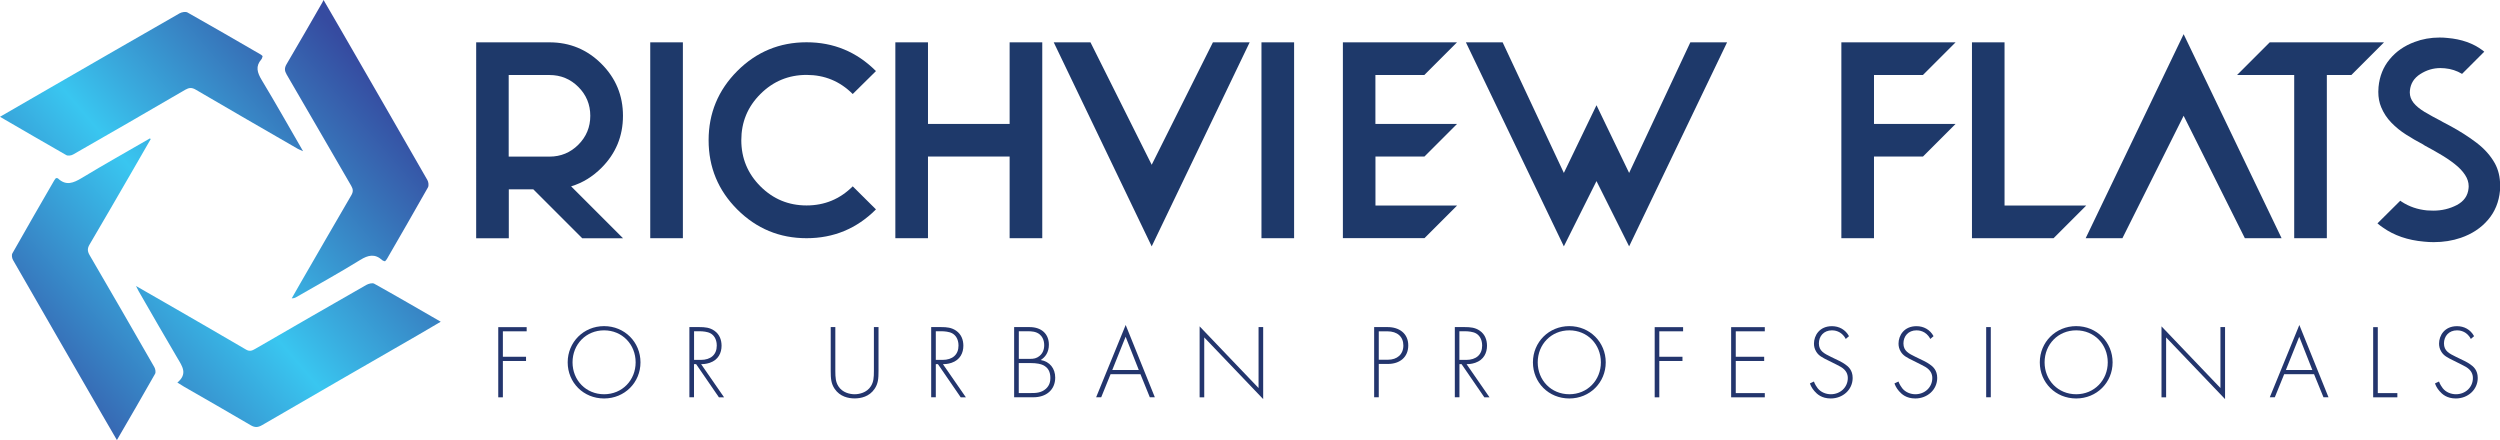 <?xml version="1.0" encoding="utf-8"?>
<!-- Generator: Adobe Illustrator 28.2.0, SVG Export Plug-In . SVG Version: 6.00 Build 0)  -->
<svg version="1.1" id="Layer_1" xmlns="http://www.w3.org/2000/svg" xmlns:xlink="http://www.w3.org/1999/xlink" x="0px" y="0px"
	 viewBox="0 0 438.18 77.14" style="enable-background:new 0 0 438.18 77.14;" xml:space="preserve">
<style type="text/css">
	.st0{fill:url(#SVGID_1_);}
	.st1{fill:url(#SVGID_00000100342577199801940740000017025868651680906937_);}
	.st2{fill:url(#SVGID_00000177455832369228933330000000444876351337658036_);}
	.st3{fill:url(#SVGID_00000167377698180699560100000001714730571861071536_);}
	.st4{fill:#1E396A;}
	.st5{fill:#23356D;}
</style>
<g>
	<g>
		<g>
			<linearGradient id="SVGID_1_" gradientUnits="userSpaceOnUse" x1="13.712" y1="84.823" x2="78.936" y2="28.917">
				<stop  offset="0" style="stop-color:#364BA0"/>
				<stop  offset="0.501" style="stop-color:#39C6F0"/>
				<stop  offset="0.605" style="stop-color:#39ABDE"/>
				<stop  offset="0.836" style="stop-color:#3772B8"/>
				<stop  offset="1" style="stop-color:#364BA0"/>
			</linearGradient>
			<path class="st0" d="M31.09,67.05c1.84-1.52,0.86-2.85,0.02-4.27c-2.3-3.9-4.55-7.83-6.81-11.75c-0.11-0.19-0.2-0.38-0.46-0.9
				c1.98,1.14,3.68,2.1,5.37,3.08c4.63,2.68,9.28,5.34,13.89,8.05c0.65,0.39,1.08,0.21,1.63-0.11c6.48-3.75,12.96-7.49,19.46-11.2
				c0.39-0.22,1.06-0.41,1.39-0.23c3.85,2.14,7.66,4.36,11.67,6.67c-1.45,0.85-2.75,1.62-4.06,2.38
				C64.1,64.01,55.02,69.23,45.96,74.5c-0.74,0.43-1.27,0.47-2.02,0.03c-3.87-2.28-7.77-4.5-11.66-6.74
				C31.96,67.59,31.65,67.39,31.09,67.05z"/>
			
				<linearGradient id="SVGID_00000033347844409388950230000001488567717936876431_" gradientUnits="userSpaceOnUse" x1="-11.157" y1="55.809" x2="54.067" y2="-0.097">
				<stop  offset="0" style="stop-color:#364BA0"/>
				<stop  offset="0.501" style="stop-color:#39C6F0"/>
				<stop  offset="0.605" style="stop-color:#39ABDE"/>
				<stop  offset="0.836" style="stop-color:#3772B8"/>
				<stop  offset="1" style="stop-color:#364BA0"/>
			</linearGradient>
			<path style="fill:url(#SVGID_00000033347844409388950230000001488567717936876431_);" d="M0,20.47c3.14-1.81,6.08-3.51,9.02-5.21
				c7.49-4.32,14.97-8.64,22.47-12.93c0.38-0.21,1.04-0.33,1.38-0.14c4.31,2.42,8.57,4.91,12.85,7.38c0.09,0.05,0.17,0.14,0.31,0.26
				c-0.07,0.19-0.09,0.43-0.22,0.57c-1.07,1.23-0.72,2.32,0.05,3.61c2.45,4.06,4.77,8.19,7.26,12.49c-0.44-0.2-0.71-0.29-0.95-0.43
				c-5.96-3.44-11.93-6.88-17.87-10.36c-0.69-0.4-1.16-0.36-1.83,0.02c-6.53,3.81-13.08,7.59-19.64,11.34
				c-0.32,0.19-0.9,0.28-1.2,0.12C7.81,25.02,4.01,22.79,0,20.47z"/>
			
				<linearGradient id="SVGID_00000016775031035368960200000009287492689746149023_" gradientUnits="userSpaceOnUse" x1="-0.816" y1="67.873" x2="64.407" y2="11.967">
				<stop  offset="0" style="stop-color:#364BA0"/>
				<stop  offset="0.501" style="stop-color:#39C6F0"/>
				<stop  offset="0.605" style="stop-color:#39ABDE"/>
				<stop  offset="0.836" style="stop-color:#3772B8"/>
				<stop  offset="1" style="stop-color:#364BA0"/>
			</linearGradient>
			<path style="fill:url(#SVGID_00000016775031035368960200000009287492689746149023_);" d="M26.42,24.37
				c-1.17,2.03-2.33,4.06-3.51,6.09c-2.4,4.14-4.79,8.29-7.22,12.41c-0.39,0.66-0.38,1.16,0.01,1.84
				c3.81,6.52,7.58,13.07,11.34,19.62c0.19,0.33,0.3,0.9,0.14,1.19c-2.16,3.83-4.38,7.63-6.69,11.61c-0.88-1.5-1.68-2.87-2.47-4.25
				c-5.25-9.1-10.51-18.2-15.74-27.31c-0.18-0.31-0.27-0.88-0.11-1.16c2.41-4.27,4.86-8.51,7.31-12.75c0.09-0.16,0.22-0.3,0.33-0.45
				c0.14,0.02,0.28,0,0.35,0.06c1.43,1.35,2.71,0.8,4.18-0.08c3.93-2.38,7.95-4.63,11.93-6.93C26.32,24.3,26.37,24.34,26.42,24.37z"
				/>
			
				<linearGradient id="SVGID_00000130625082518510212140000005764408647543162032_" gradientUnits="userSpaceOnUse" x1="3.605" y1="73.031" x2="68.829" y2="17.126">
				<stop  offset="0" style="stop-color:#364BA0"/>
				<stop  offset="0.501" style="stop-color:#39C6F0"/>
				<stop  offset="0.605" style="stop-color:#39ABDE"/>
				<stop  offset="0.836" style="stop-color:#3772B8"/>
				<stop  offset="1" style="stop-color:#364BA0"/>
			</linearGradient>
			<path style="fill:url(#SVGID_00000130625082518510212140000005764408647543162032_);" d="M56.71,0c1.11,1.92,2.13,3.65,3.13,5.39
				c5.03,8.72,10.07,17.43,15.07,26.17c0.2,0.34,0.27,0.96,0.1,1.28c-2.37,4.21-4.79,8.38-7.2,12.56c-0.07,0.13-0.19,0.23-0.33,0.4
				c-0.16-0.06-0.36-0.09-0.48-0.2c-1.29-1.17-2.46-0.91-3.88-0.03c-3.66,2.26-7.43,4.34-11.16,6.49c-0.22,0.13-0.45,0.23-0.83,0.23
				c0.52-0.91,1.03-1.82,1.56-2.73c2.96-5.12,5.91-10.24,8.89-15.35c0.35-0.6,0.32-1.05-0.02-1.64c-3.78-6.5-7.53-13.02-11.32-19.51
				c-0.38-0.66-0.41-1.14-0.01-1.82c2.11-3.57,4.17-7.18,6.25-10.78C56.53,0.35,56.58,0.25,56.71,0z"/>
		</g>
	</g>
	<g>
		<path class="st4" d="M83.44,7.42h12.87c3.56,0,6.6,1.26,9.11,3.77c2.51,2.51,3.77,5.55,3.77,9.11s-1.25,6.59-3.75,9.1
			c-1.58,1.58-3.36,2.67-5.34,3.26l9.1,9.1h-7.15l-8.58-8.58h-4.29v8.58h-5.72V7.42z M89.16,13.14v14.31h7.15
			c1.98,0,3.67-0.7,5.06-2.09c1.39-1.39,2.09-3.08,2.09-5.06s-0.7-3.67-2.09-5.06c-1.39-1.39-3.08-2.09-5.06-2.09H89.16z"/>
		<path class="st4" d="M119.69,41.75h-5.72V7.42h5.72V41.75z"/>
		<path class="st4" d="M153.53,36.7l-0.02,0.02c-3.35,3.35-7.4,5.03-12.14,5.03c-4.74,0-8.78-1.68-12.14-5.03
			c-3.35-3.35-5.03-7.4-5.03-12.14c0-4.74,1.68-8.78,5.03-12.14c3.35-3.35,7.4-5.03,12.14-5.03c4.74,0,8.78,1.68,12.14,5.03
			l0.02,0.02l-4.07,4.02c-2.24-2.24-4.93-3.35-8.09-3.35c-3.16,0-5.86,1.12-8.09,3.35c-2.24,2.23-3.35,4.93-3.35,8.09
			s1.12,5.86,3.35,8.09c2.23,2.23,4.93,3.35,8.09,3.35c3.16,0,5.86-1.12,8.09-3.35L153.53,36.7z"/>
		<path class="st4" d="M156.93,7.42h5.72v14.3h14.31V7.42h5.72v34.33h-5.72V27.44h-14.31v14.31h-5.72V7.42z"/>
		<path class="st4" d="M184.69,7.42h6.44l10.73,21.46l10.73-21.46h6.44l-17.17,35.76L184.69,7.42z"/>
		<path class="st4" d="M226.82,41.75h-5.72V7.42h5.72V41.75z"/>
		<path class="st4" d="M235.34,7.42h20.03l-5.72,5.72h-8.58v8.58h14.31l-5.72,5.72h-8.58v8.58h14.31l-5.72,5.72h-14.3V7.42z"/>
		<path class="st4" d="M285.54,30.31l10.73-22.89h6.44l-17.17,35.76l-5.72-11.44l-5.72,11.44L256.93,7.42h6.44l10.73,22.89
			l5.72-11.87L285.54,30.31z"/>
		<path class="st4" d="M322.73,7.42h20.03l-5.72,5.72h-8.58v8.58h14.3l-5.72,5.72h-8.58v14.31h-5.72V7.42z"/>
		<path class="st4" d="M345.62,7.42h5.72v28.61h14.31l-5.72,5.72h-14.3V7.42z"/>
		<path class="st4" d="M365.56,41.75l17.17-35.76l17.17,35.76h-6.44l-10.73-21.46L372,41.75H365.56z"/>
		<path class="st4" d="M407.83,13.14v28.61h-5.72V13.14h-10.01l5.72-5.72h20.03l-5.72,5.72H407.83z"/>
		<path class="st4" d="M420.7,35.18c0.07,0.06,0.16,0.12,0.25,0.18c1.3,0.85,2.78,1.36,4.45,1.52c0.39,0.03,0.75,0.04,1.1,0.04
			c1.49,0,2.86-0.33,4.11-0.98c1.25-0.66,1.94-1.64,2.06-2.95c0.01-0.12,0.02-0.23,0.02-0.34c0-0.69-0.21-1.35-0.64-2
			c-0.42-0.65-1.03-1.29-1.82-1.91s-1.67-1.21-2.64-1.77c-0.86-0.51-1.73-0.99-2.59-1.45l-0.33-0.22c-1-0.52-1.98-1.09-2.94-1.7
			s-1.83-1.31-2.59-2.1c-0.77-0.79-1.36-1.69-1.78-2.7c-0.34-0.8-0.51-1.71-0.51-2.7c0-0.28,0.01-0.57,0.04-0.85
			c0.18-1.89,0.83-3.52,1.96-4.87c1.12-1.36,2.57-2.36,4.35-3.02c1.37-0.52,2.84-0.78,4.4-0.78c0.43,0,0.88,0.02,1.34,0.07
			c2.49,0.21,4.56,0.94,6.21,2.19l0.27,0.22l-3.89,3.89c-0.91-0.55-1.92-0.88-3.02-0.98c-0.27-0.03-0.52-0.04-0.76-0.04
			c-1.27,0-2.45,0.35-3.54,1.05c-1.1,0.7-1.7,1.66-1.82,2.88c-0.01,0.1-0.02,0.22-0.02,0.34c0,0.66,0.22,1.26,0.65,1.81
			s1.08,1.08,1.93,1.6c0.86,0.51,1.85,1.06,2.98,1.64l0.18,0.11l1.23,0.65c1.77,0.95,3.35,1.96,4.74,3.02s2.45,2.26,3.2,3.6
			c0.61,1.13,0.92,2.41,0.92,3.82c0,0.31-0.01,0.63-0.02,0.94c-0.19,2.03-0.9,3.75-2.12,5.16c-1.22,1.42-2.8,2.46-4.74,3.13
			c-1.48,0.51-3.06,0.76-4.76,0.76c-0.55,0-1.12-0.03-1.7-0.09c-2.85-0.25-5.25-1.08-7.22-2.48c-0.33-0.22-0.64-0.46-0.94-0.72
			L420.7,35.18z"/>
	</g>
	<g>
		<path class="st5" d="M92.31,58.07h-4.17v4.46h4.06v0.74h-4.06v6.37h-0.81v-12.3h4.98V58.07z"/>
		<path class="st5" d="M112.26,63.51c0,3.54-2.79,6.33-6.38,6.33c-3.62,0-6.38-2.79-6.38-6.33c0-3.54,2.79-6.35,6.38-6.35
			C109.48,57.16,112.26,59.97,112.26,63.51z M111.41,63.51c0-3.15-2.36-5.61-5.53-5.61s-5.53,2.45-5.53,5.61
			c0,3.14,2.36,5.59,5.53,5.59S111.41,66.64,111.41,63.51z"/>
		<path class="st5" d="M126,69.63l-3.99-5.81h-0.37v5.81h-0.81v-12.3h1.77c0.94,0,1.79,0.07,2.6,0.63c0.96,0.66,1.27,1.68,1.27,2.64
			c0,1.22-0.54,2.47-2.07,2.99c-0.65,0.22-1.24,0.24-1.51,0.24l4.02,5.81H126z M121.65,63.08h1.18c1.75,0,2.8-0.92,2.8-2.51
			c0-1.24-0.61-1.88-1.09-2.14c-0.52-0.3-1.4-0.37-1.88-0.37h-1.01V63.08z"/>
		<path class="st5" d="M146.41,57.33v7.69c0,1.16,0.06,1.92,0.52,2.66c0.72,1.16,2.07,1.42,2.86,1.42c0.79,0,2.14-0.26,2.86-1.42
			c0.46-0.74,0.52-1.49,0.52-2.66v-7.69h0.81v7.69c0,1.35-0.07,2.23-0.7,3.15c-0.92,1.35-2.38,1.66-3.49,1.66
			c-1.11,0-2.56-0.31-3.49-1.66c-0.63-0.92-0.7-1.81-0.7-3.15v-7.69H146.41z"/>
		<path class="st5" d="M168.38,69.63l-3.99-5.81h-0.37v5.81h-0.81v-12.3h1.77c0.94,0,1.79,0.07,2.6,0.63
			c0.96,0.66,1.27,1.68,1.27,2.64c0,1.22-0.54,2.47-2.07,2.99c-0.65,0.22-1.24,0.24-1.51,0.24l4.02,5.81H168.38z M164.02,63.08h1.18
			c1.75,0,2.8-0.92,2.8-2.51c0-1.24-0.61-1.88-1.09-2.14c-0.52-0.3-1.4-0.37-1.88-0.37h-1.01V63.08z"/>
		<path class="st5" d="M177.76,57.33h2.69c2.14,0,3.39,1.24,3.39,3.08c0,1.33-0.63,2.2-1.44,2.69c1.6,0.26,2.55,1.5,2.55,3.08
			c0,2.16-1.59,3.45-3.82,3.45h-3.38V57.33z M178.57,62.9h1.96c0.63,0,1.14-0.07,1.68-0.52c0.5-0.41,0.81-1.03,0.81-1.88
			c0-0.98-0.42-1.59-0.83-1.92c-0.61-0.48-1.4-0.52-2.05-0.52h-1.57V62.9z M178.57,68.89h2.07c0.83,0,1.84,0,2.67-0.74
			c0.66-0.59,0.79-1.31,0.79-1.88c0-1.11-0.39-1.86-1.31-2.29c-0.33-0.15-0.94-0.35-2.31-0.35h-1.92V68.89z"/>
		<path class="st5" d="M199.89,65.59h-5.24l-1.64,4.04h-0.89l5.18-12.67l5.11,12.67h-0.88L199.89,65.59z M199.6,64.85l-2.31-5.83
			l-2.34,5.83H199.6z"/>
		<path class="st5" d="M210.26,69.63V57.2l10.33,10.81V57.33h0.81v12.62l-10.33-10.81v10.5H210.26z"/>
		<path class="st5" d="M241.66,63.78v5.85h-0.81v-12.3h2.38c2.01,0,3.6,1.11,3.6,3.21c0,2.05-1.46,3.25-3.58,3.25H241.66z
			 M241.66,63.05h1.62c1.6,0,2.69-0.94,2.69-2.49c0-1.53-1.03-2.49-2.82-2.49h-1.49V63.05z"/>
		<path class="st5" d="M260.16,69.63l-3.99-5.81h-0.37v5.81h-0.81v-12.3h1.77c0.94,0,1.79,0.07,2.6,0.63
			c0.96,0.66,1.27,1.68,1.27,2.64c0,1.22-0.54,2.47-2.07,2.99c-0.64,0.22-1.24,0.24-1.51,0.24l4.02,5.81H260.16z M255.8,63.08h1.18
			c1.75,0,2.8-0.92,2.8-2.51c0-1.24-0.61-1.88-1.09-2.14c-0.52-0.3-1.4-0.37-1.88-0.37h-1.02V63.08z"/>
		<path class="st5" d="M281.44,63.51c0,3.54-2.79,6.33-6.38,6.33c-3.62,0-6.38-2.79-6.38-6.33c0-3.54,2.79-6.35,6.38-6.35
			S281.44,59.97,281.44,63.51z M280.59,63.51c0-3.15-2.36-5.61-5.53-5.61c-3.17,0-5.54,2.45-5.54,5.61c0,3.14,2.36,5.59,5.54,5.59
			C278.23,69.1,280.59,66.64,280.59,63.51z"/>
		<path class="st5" d="M295,58.07h-4.17v4.46h4.06v0.74h-4.06v6.37h-0.81v-12.3H295V58.07z"/>
		<path class="st5" d="M309.32,58.07h-5.09v4.46h4.98v0.74h-4.98v5.63h5.09v0.74h-5.9v-12.3h5.9V58.07z"/>
		<path class="st5" d="M323.51,59.41c-0.76-1.47-2.09-1.51-2.42-1.51c-1.46,0-2.29,1.05-2.29,2.29c0,1.33,0.92,1.77,2.16,2.38
			c1.22,0.59,1.83,0.85,2.45,1.29c0.54,0.37,1.31,1.01,1.31,2.38c0,2.07-1.73,3.6-3.84,3.6c-1.59,0-2.4-0.76-2.86-1.29
			c-0.48-0.55-0.68-1.03-0.79-1.35l0.7-0.33c0.17,0.48,0.48,0.96,0.66,1.18c0.55,0.7,1.46,1.05,2.31,1.05
			c1.66,0,2.97-1.22,2.97-2.84c0-0.66-0.26-1.37-1.2-1.94c-0.35-0.2-1.07-0.57-2.09-1.07c-1.22-0.59-1.83-0.92-2.25-1.62
			c-0.28-0.46-0.39-0.92-0.39-1.4c0-1.42,0.96-3.06,3.15-3.06c1.24,0,2.36,0.59,2.99,1.75L323.51,59.41z"/>
		<path class="st5" d="M338.33,59.41c-0.76-1.47-2.08-1.51-2.42-1.51c-1.46,0-2.29,1.05-2.29,2.29c0,1.33,0.92,1.77,2.16,2.38
			c1.22,0.59,1.83,0.85,2.45,1.29c0.54,0.37,1.31,1.01,1.31,2.38c0,2.07-1.73,3.6-3.84,3.6c-1.59,0-2.4-0.76-2.86-1.29
			c-0.48-0.55-0.68-1.03-0.79-1.35l0.7-0.33c0.17,0.48,0.48,0.96,0.66,1.18c0.55,0.7,1.46,1.05,2.3,1.05c1.66,0,2.97-1.22,2.97-2.84
			c0-0.66-0.26-1.37-1.2-1.94c-0.35-0.2-1.07-0.57-2.08-1.07c-1.22-0.59-1.83-0.92-2.25-1.62c-0.28-0.46-0.39-0.92-0.39-1.4
			c0-1.42,0.96-3.06,3.15-3.06c1.24,0,2.36,0.59,2.99,1.75L338.33,59.41z"/>
		<path class="st5" d="M348.93,57.33v12.3h-0.81v-12.3H348.93z"/>
		<path class="st5" d="M370.28,63.51c0,3.54-2.79,6.33-6.38,6.33c-3.62,0-6.38-2.79-6.38-6.33c0-3.54,2.79-6.35,6.38-6.35
			S370.28,59.97,370.28,63.51z M369.43,63.51c0-3.15-2.36-5.61-5.53-5.61c-3.17,0-5.54,2.45-5.54,5.61c0,3.14,2.36,5.59,5.54,5.59
			C367.06,69.1,369.43,66.64,369.43,63.51z"/>
		<path class="st5" d="M378.85,69.63V57.2l10.33,10.81V57.33h0.81v12.62l-10.33-10.81v10.5H378.85z"/>
		<path class="st5" d="M405.59,65.59h-5.24l-1.64,4.04h-0.88l5.18-12.67l5.11,12.67h-0.88L405.59,65.59z M405.29,64.85l-2.3-5.83
			l-2.34,5.83H405.29z"/>
		<path class="st5" d="M416.76,57.33v11.57h3.43v0.74h-4.24v-12.3H416.76z"/>
		<path class="st5" d="M433.07,59.41c-0.76-1.47-2.09-1.51-2.42-1.51c-1.46,0-2.29,1.05-2.29,2.29c0,1.33,0.92,1.77,2.16,2.38
			c1.22,0.59,1.83,0.85,2.45,1.29c0.54,0.37,1.31,1.01,1.31,2.38c0,2.07-1.73,3.6-3.84,3.6c-1.59,0-2.4-0.76-2.86-1.29
			c-0.48-0.55-0.68-1.03-0.79-1.35l0.7-0.33c0.17,0.48,0.48,0.96,0.66,1.18c0.55,0.7,1.46,1.05,2.31,1.05
			c1.66,0,2.97-1.22,2.97-2.84c0-0.66-0.26-1.37-1.2-1.94c-0.35-0.2-1.07-0.57-2.09-1.07c-1.22-0.59-1.83-0.92-2.25-1.62
			c-0.28-0.46-0.39-0.92-0.39-1.4c0-1.42,0.96-3.06,3.15-3.06c1.24,0,2.36,0.59,2.99,1.75L433.07,59.41z"/>
	</g>
</g>
</svg>
